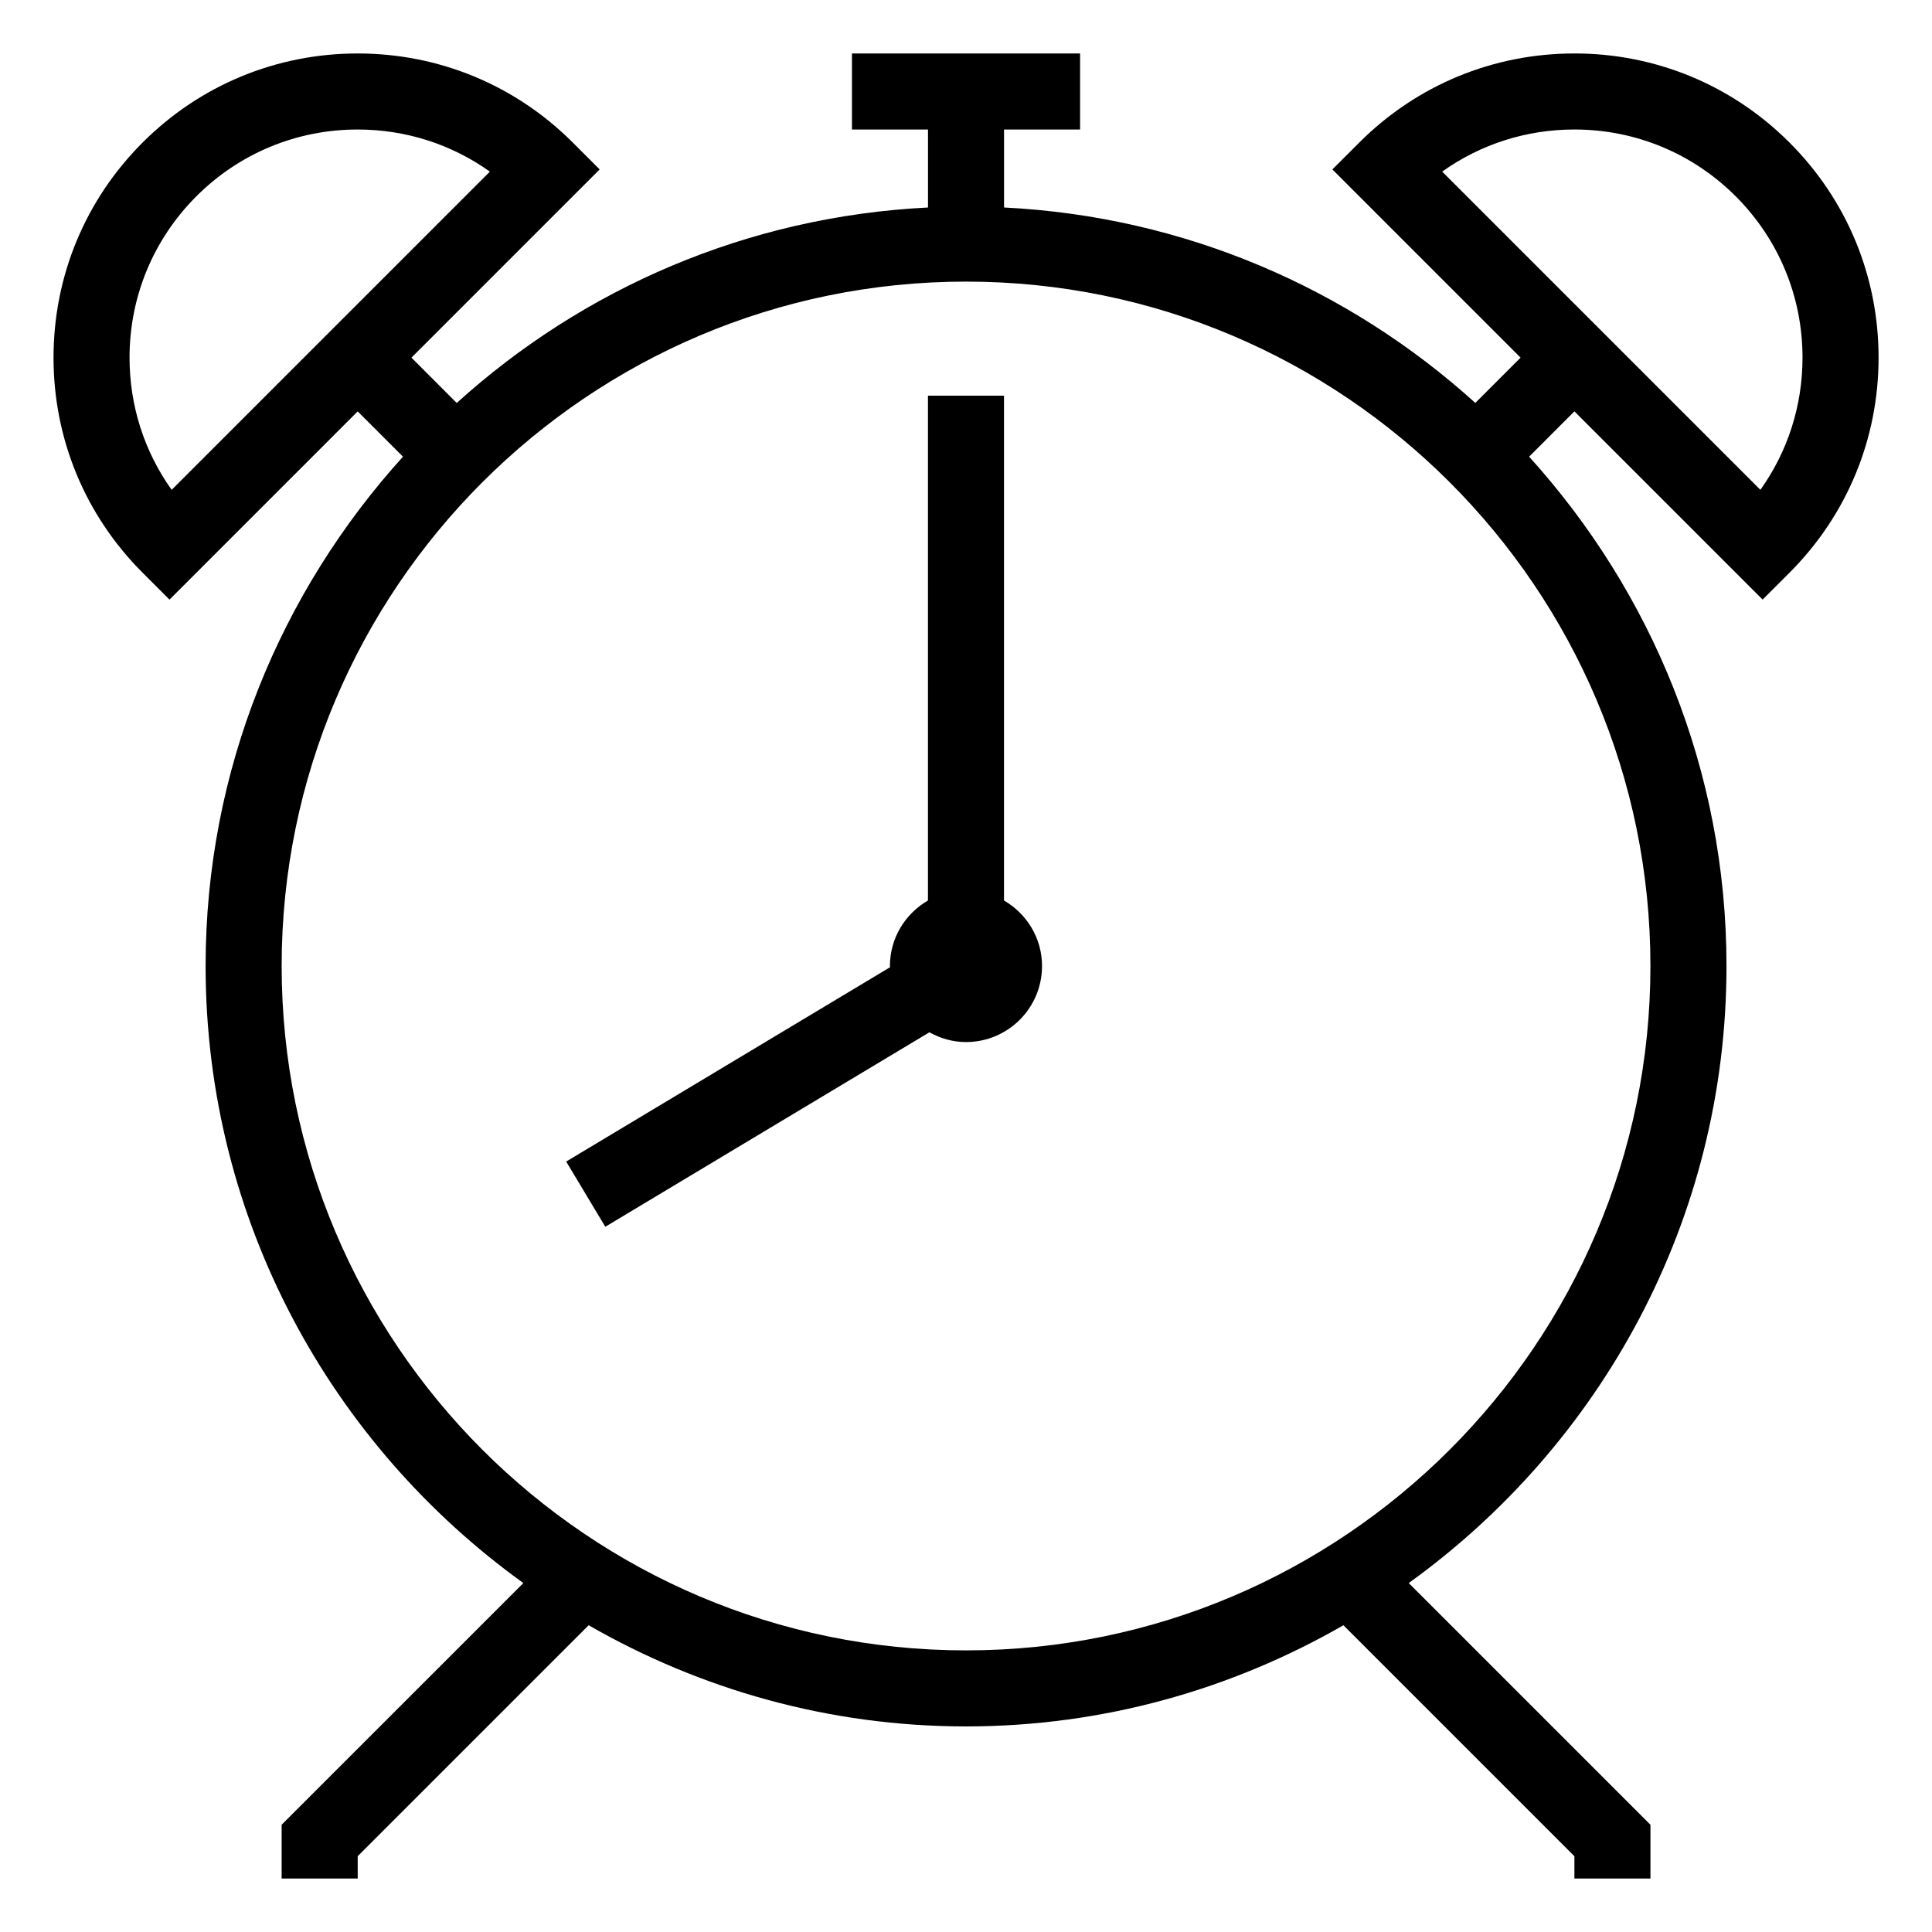 <?xml version="1.0" encoding="UTF-8"?>
<!-- Uploaded to: ICON Repo, www.svgrepo.com, Generator: ICON Repo Mixer Tools -->
<svg fill="#000000" width="800px" height="800px" version="1.1" viewBox="144 144 512 512" xmlns="http://www.w3.org/2000/svg">
 <g>
  <path d="m561.22 158.17c-21.531 0-41.777 8.383-57 23.609l-7.125 7.121 49.875 49.879-12 12c-33.434-30.27-76.941-49.406-124.89-51.793v-20.664h20.152v-20.152h-60.457v20.152h20.152v20.668c-47.953 2.387-91.461 21.531-124.89 51.801l-12-12.012 49.879-49.879-7.125-7.125c-15.227-15.223-35.469-23.605-57-23.605-21.535 0-41.777 8.383-57.004 23.605-15.223 15.227-23.605 35.469-23.605 57.004 0 21.531 8.383 41.777 23.609 57l7.125 7.125 49.875-49.879 12 12c-32.387 35.77-52.305 83.027-52.305 134.97 0 67.34 33.32 126.91 84.207 163.53l-64.055 64.051v14.25h20.152v-5.906l61.211-61.211c29.504 16.957 63.602 26.812 100.01 26.812s70.504-9.855 100.01-26.812l61.211 61.211v5.906h20.152v-14.246l-64.055-64.055c50.883-36.621 84.207-96.191 84.207-163.53 0-51.941-19.922-99.199-52.305-134.97l12-12.004 49.879 49.879 7.125-7.125c15.223-15.227 23.605-35.469 23.605-57s-8.383-41.777-23.609-57c-15.227-15.227-35.469-23.609-57-23.609zm-382.89 80.609c0-16.141 6.289-31.328 17.703-42.754 11.426-11.418 26.602-17.703 42.754-17.703 12.734 0 24.879 3.91 35.035 11.164l-84.328 84.328c-7.258-10.16-11.164-22.301-11.164-35.035zm221.68 342.59c-100.01 0-181.37-81.367-181.37-181.37 0-100.01 81.363-181.37 181.37-181.37s181.37 81.367 181.37 181.37-81.367 181.37-181.37 181.37zm210.51-307.56-84.328-84.328c10.156-7.254 22.297-11.16 35.035-11.16 16.141 0 31.328 6.289 42.754 17.703 11.414 11.426 17.703 26.609 17.703 42.754 0 12.734-3.91 24.875-11.164 35.031z"/>
  <path d="m410.07 382.64v-133.78h-20.152v133.78c-5.996 3.488-10.078 9.914-10.078 17.359 0 0.109 0.031 0.211 0.031 0.324l-85.828 51.5 10.367 17.281 85.891-51.531c2.891 1.594 6.156 2.582 9.695 2.582 11.133 0 20.152-9.02 20.152-20.152 0-7.449-4.082-13.867-10.078-17.363z"/>
 </g>
</svg>